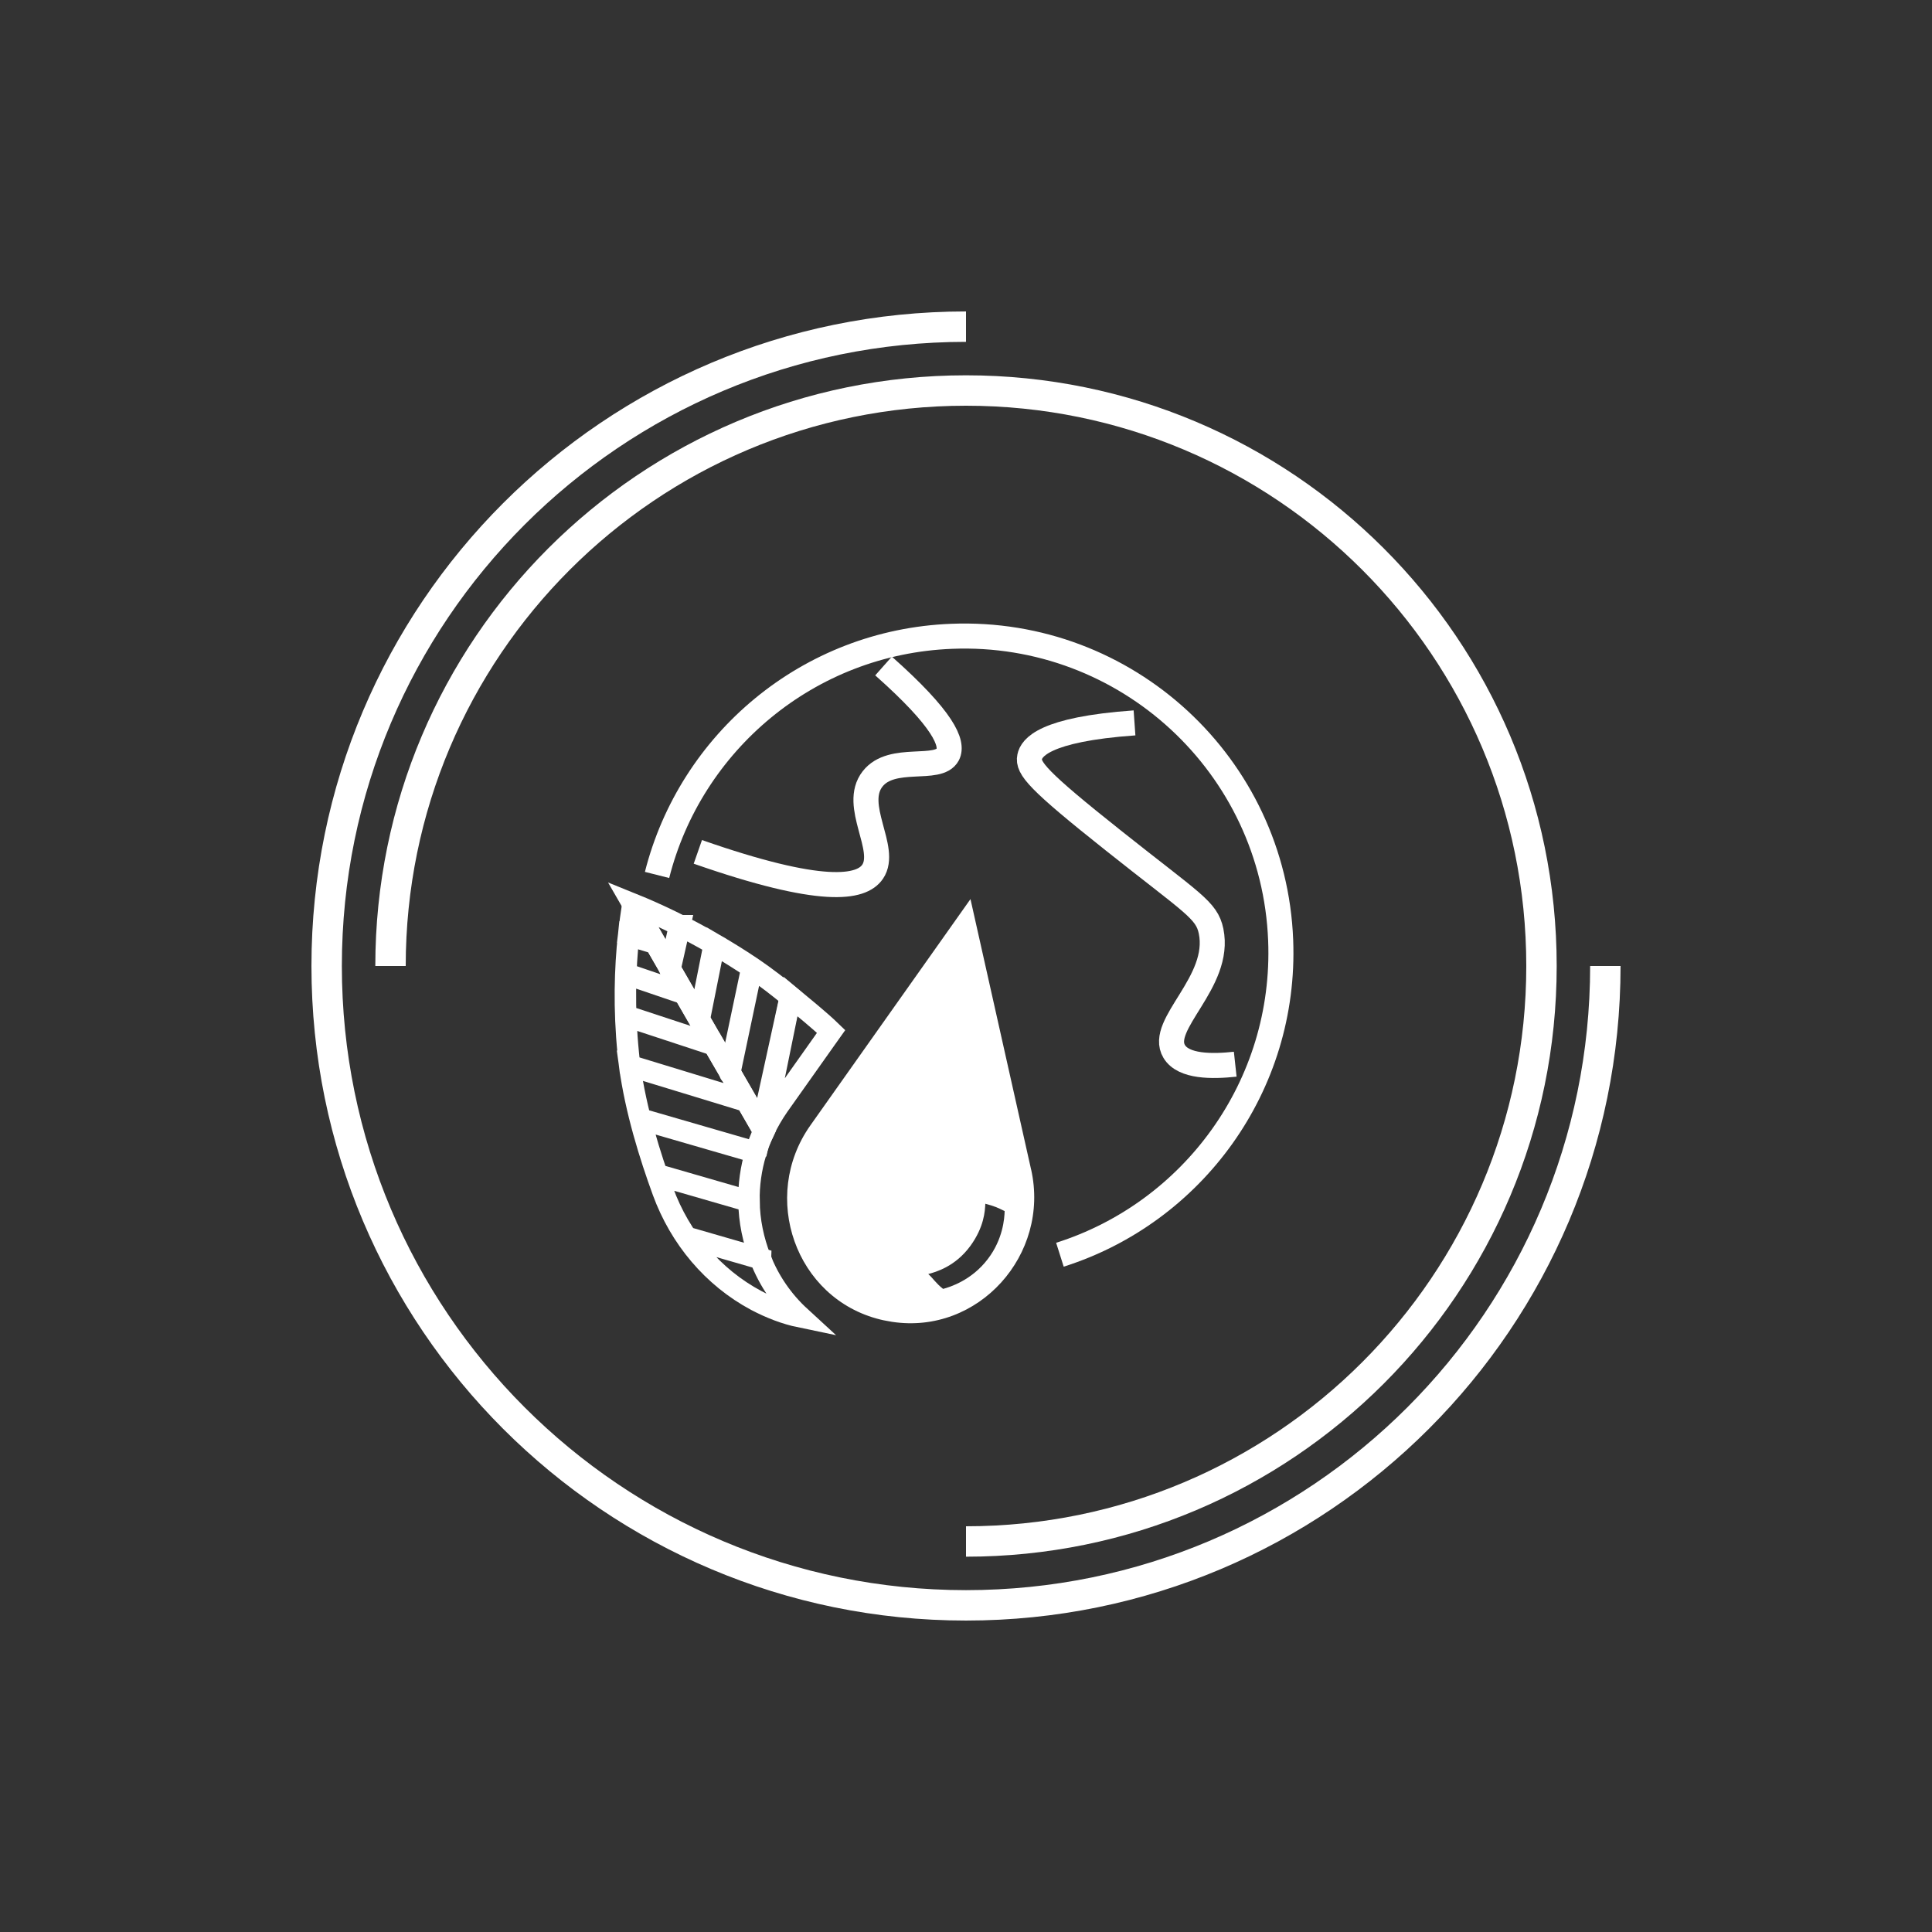 <?xml version="1.0" encoding="UTF-8"?>
<svg id="Calque_1" data-name="Calque 1" xmlns="http://www.w3.org/2000/svg" version="1.1" viewBox="0 0 1080 1080">
  <rect x="0" y="0" width="1080" height="1080" fill="#333333" stroke="none"/>
  <defs>
    <style>
      .cls-1 {
        stroke-width: 12px;
      }

      .cls-1, .cls-2, .cls-3 {
        fill: none;
        stroke: #fff;
        stroke-miterlimit: 10;
      }

      .cls-2 {
        stroke-width: 14px;
      }

      .cls-4 {
        fill: #fff;
        stroke-width: 0px;
      }

      .cls-3 {
        stroke-width: 17px;
      }
    </style>
  </defs>
  <g>
    <path class="cls-2" d="M367.3,489.1c18.7-74.1,84.4-130.3,164.7-133.4,97.7-3.9,180.1,72.2,183.9,169.9,3.2,81.5-49.2,152.3-123.4,175.8"/>
    <g>
      <g>
        <path class="cls-1" d="M427,632.3c2.3-4.9,5-9.6,8.2-14.2l26.2-37,3.2-4.5c-6.5-6.3-15.5-13.5-22.7-19.5l-15.2,74.6.3.5Z"/>
        <path class="cls-1" d="M379.9,517.5l-5.4,24,24.5,42.5h.1s-.1,0-.1,0l9,15.5,12.2-57.9-12.2,57.9,17.8,30.8,16-73.1c-6.6-5.5-13.5-10.8-20.5-15.6-7.5-5.1-14.8-9.6-22-13.8l-8.3,41.6,8.3-41.6c-16.4-9.5-31.9-16.9-45.5-22.4,0,0,0,0,0,0l20.8,36.1,5.4-24Z"/>
        <path class="cls-1" d="M425.1,703.6l-41.2-11.9,41.2,11.9c-4-10.2-6.3-21.1-6.4-32.1l-51.2-14.8,51.2,14.8c-.2-9.1,1.1-18.3,3.8-27.3l-64.2-18.6,64.2,18.6c1.2-4,2.7-8,4.5-11.8l-.3-.5v.5c0,0,0-.5,0-.5l-18.6-32.3v.5c-.1,0,0-.5,0-.5l-9-15.5-48.9-16.1,48.9,16.1-24.5-42.5v.5c-.1,0,0-.5,0-.5l-20.7-35.9c0-.1-.2,0-.2,0-.8,5.3-1.6,11-2.3,17.1l14.9,4.5-14.9-4.5c-2,18.6-2.7,40.9-.2,65.9.2,2.3.5,4.7.8,7l65.2,19.9-65.2-19.9c3.4,25.1,11.4,50.6,18.6,70.3,9.5,26,27.8,48,52.2,61,8,4.2,16.3,7.4,24.5,9.1-9.8-9-17.4-20.1-22.2-32.4ZM382.3,555.4l-32.3-11,32.3,11Z"/>
      </g>
      <path class="cls-4" d="M576.4,653.8l-33.9-151.2-89.5,126.5c-28.2,39.9-8.4,96.8,39,108.5,1.1.3,2.2.5,3.3.7,1.1.2,2.2.4,3.3.6,48.3,7.4,88.5-37.5,77.8-85.2ZM552.2,703.8c-9.1,12-21.3,15.7-25,16.7-4-3.1-5.5-5.8-8.3-8.3,4-1.1,15-4,23.6-15.8,7.6-10.5,8.1-19.3,8.3-23.5,5.2,1.4,6.5,2,10.8,4.1-.1,4-.9,15.7-9.4,26.8Z"/>
    </g>
    <path class="cls-2" d="M634.2,404.1c-51,3.6-57.6,14.1-58.6,19-1.3,6.2,4.4,13.1,46.7,46.7,44.5,35.4,52.2,38.8,54.7,50.7,5.9,28.6-29.7,52.2-20.6,67.3,5.2,8.6,21.2,8.5,34.1,7.1"/>
    <path class="cls-2" d="M493.9,372.3c33.6,29.8,39.1,43.2,35.9,49.5-5.2,9.9-31.2-.2-42,13.6-11.7,14.9,8.7,39.1,0,51.9-6.3,9.3-28.2,13.2-97.7-11.1"/>
  </g>
  <g>
    <path class="cls-3" d="M218.3,540c0-177.7,144-321.7,321.7-321.7s321.7,144,321.7,321.7-144,321.7-321.7,321.7"/>
    <path class="cls-3" d="M897.4,540c0,197.4-160,357.4-357.4,357.4s-357.4-160-357.4-357.4,160-357.4,357.4-357.4"/>
  </g>
</svg>